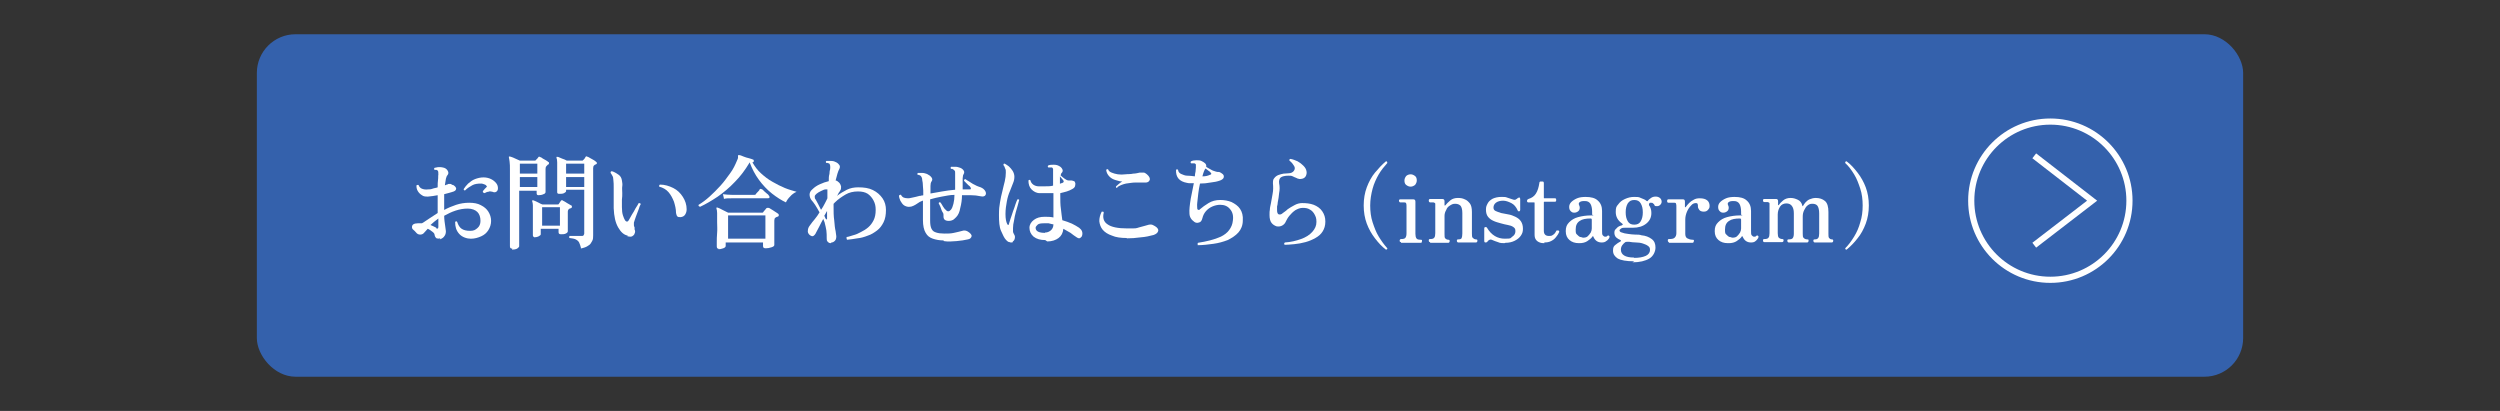 <?xml version="1.0" encoding="UTF-8"?>
<svg id="_レイヤー_1" data-name="レイヤー_1" xmlns="http://www.w3.org/2000/svg" xmlns:xlink="http://www.w3.org/1999/xlink" version="1.1" viewBox="0 0 730 120">
  <rect x="0" y="0" width="730" height="120" fill="#333333" stroke="none"/>
  <!-- Generator: Adobe Illustrator 29.2.1, SVG Export Plug-In . SVG Version: 2.1.0 Build 116)  -->
  <defs>
    <style>
      .st0 {
        fill: #3461ac;
      }

      .st1 {
        isolation: isolate;
      }

      .st2 {
        fill: #fff;
      }

      .st3 {
        fill: none;
        stroke: #fff;
        stroke-miterlimit: 10;
        stroke-width: 1.8px;
      }
    </style>
  </defs>
  <g class="st1">
    <g id="_アイテム">
      <g>
        <g>
          <rect class="st0" x="75" y="10" width="580" height="100" rx="11.3" ry="11.3"/>
          <g>
            <path class="st2" d="M128.6,69.6c-.4.1-.8.1-1.1,0-.3-.2-.5-.5-.6-1,0-.3-.2-.6-.6-.9-.4-.3-.9-.7-1.4-.9-.4.4-.7.8-1,1.1-.3.4-.7.6-1.2.6s-.9-.2-1.2-.6c-.3-.3-.5-.6-.8-.8s-.4-.5-.4-.8c0-.3.1-.6.4-.8s.8-.3,1.3-.3.4,0,.6,0,.4,0,.6,0c.6-.3,1.2-.8,2-1.3s1.7-1.1,2.6-1.7c0-.2,0-.4,0-.6v-.5c0-.7,0-1.4,0-2.1,0-.7,0-1.4,0-2-.9.2-1.9.3-2.8.4-.7,0-1.3,0-1.8-.4-.5-.3-.9-.7-1.2-1.2-.3-.5-.4-1-.4-1.6,0-.1.2-.2.3-.2s.2,0,.3,0c.2.5.5.9,1,1.1s1.1.3,1.8.2c.4,0,.8,0,1.3-.2s1-.2,1.5-.4c0-.8,0-1.6.1-2.2s0-1.2.1-1.5c0-.6,0-1-.2-1.2-.1,0-.2-.2-.4-.2s-.3,0-.5,0c-.2-.2-.2-.4,0-.6.3,0,.7-.2,1.2-.2s.9,0,1.2.1c.6.1,1.1.4,1.4.9s.3.9,0,1.3c-.2.2-.4.6-.5,1.1s-.2,1.1-.3,1.9c.2,0,.4-.2.6-.2.2,0,.3-.2.5-.2s.3,0,.5,0,.4.2.6.3c0,0,.1,0,.2,0,.5.3.8.6.9,1,0,.4-.2.7-.7.9-.4.1-.8.3-1.3.4s-1,.3-1.5.4c0,.7,0,1.3,0,2.1,0,.7,0,1.5,0,2.2v.3c1.1-.6,2.3-1.1,3.5-1.5,1.2-.4,2.5-.6,3.8-.6s2.5.2,3.4.7c1,.5,1.7,1.1,2.2,1.9s.8,1.7.8,2.7-.3,1.9-.8,2.7-1.2,1.4-2.1,1.8c-.9.4-1.9.7-3,.7s-2.5-.4-3.4-1.4-1.2-2.1-1.2-3.5c.2-.2.4-.3.6,0,.3.9.7,1.6,1.3,2s1.4.6,2.5.6,1.5-.3,2.1-.8c.6-.5.9-1.2.9-2.1,0-1.1-.3-2-.9-2.6s-1.6-1-2.8-1-2.4.2-3.6.6-2.2.9-3.3,1.5c0,1.2.2,2.2.3,3s.2,1.3.2,1.5c0,.5-.1,1-.4,1.4-.3.5-.8.8-1.4,1h0ZM127.3,66.6c.5.3.7.2.7-.4s0-.5,0-.9c0-.4,0-.9,0-1.5-.9.7-1.7,1.3-2.3,1.9.3.1.6.3.9.4.3.1.5.3.8.4h0ZM141.3,56.3c-.1,0-.2,0-.3-.2,0,0,0-.2,0-.3.2-.2.4-.5.6-.7.2-.2.4-.4.6-.6-.1-.2-.3-.5-.6-.6s-.7-.3-1.1-.3c-1,0-1.9.1-2.6.5s-1.4.8-2.1,1.5c-.3,0-.4-.1-.4-.4.3-.5.8-1.1,1.3-1.6.6-.5,1.2-1,2-1.3s1.6-.5,2.5-.5c.8,0,1.6.2,2.2.5.6.3,1.1.7,1.5,1.2s.5,1,.5,1.5c0,.5-.2.8-.5,1s-.7.2-1.1,0c-.4-.1-.9-.2-1.2,0-.4,0-.7.2-1.1.4h0Z"/>
            <path class="st2" d="M149.6,72.6c-.5,0-.7-.2-.7-.7s0-.5,0-1.2c0-.7,0-1.7,0-2.9,0-1.2,0-2.6,0-4.1,0-1.5,0-3.2,0-4.9,0-1.7,0-3.4,0-5.1s0-3.1,0-4.1,0-1.8-.1-2.4-.1-.9-.2-1.2c0-.1,0-.2,0-.3,0,0,.2,0,.3,0,.2,0,.5.2.9.3.4.2.7.3,1.1.5s.7.3.9.4h4.3c.2,0,.3,0,.4-.2,0,0,.2-.2.4-.4.1-.2.3-.3.3-.4.1-.2.3-.2.6,0,.2,0,.4.2.7.4.3.2.6.3.9.5s.5.3.7.5c.2,0,.2.2.2.4,0,.2-.1.3-.3.4,0,0-.2,0-.2.2,0,0-.2.1-.2.2-.2.1-.3.4-.3.8s0,1.2,0,1.9,0,1.5,0,2.2c0,.7,0,1.4,0,1.9,0,.5,0,.8,0,.8,0,.2-.2.5-.6.6-.4.2-.9.3-1.4.3s-.6-.2-.6-.6v-.7h-5.1v16.2c0,.2-.2.4-.6.7-.4.2-.9.3-1.5.3h0ZM151.8,50.7h5.1v-2.9h-5.1v2.9ZM151.8,54.6h5.1v-2.9h-5.1v2.9ZM156.3,69.3c-.4,0-.7-.2-.7-.6s0-.6,0-1.3c0-.7,0-1.6,0-2.5,0-1,0-1.9,0-2.9s0-1.6,0-2.1-.1-.8-.2-1.1c0-.1,0-.2,0-.3,0,0,.2,0,.3,0,.2,0,.4.2.8.3.3.2.7.3,1,.5s.6.3.9.4h4.4c.2,0,.3,0,.4-.2l.6-.9c.2-.2.4-.2.6,0,.3.1.7.4,1.2.7s.9.5,1.2.7c.2,0,.2.2.2.4s-.1.3-.3.4c0,0-.2,0-.3.1-.1,0-.2,0-.2.1-.2.1-.4.4-.4.8s0,.9,0,1.5c0,.6,0,1.2,0,1.8s0,1.2,0,1.6c0,.5,0,.7,0,.8,0,.3-.2.5-.6.7s-.9.2-1.4.2-.7-.2-.7-.6v-1h-5.2v1.6c0,.2-.2.4-.6.6-.4.2-.9.3-1.4.3h0ZM158.3,65.9h5.2v-5.4h-5.2v5.4ZM169.7,72.6c-.2-.8-.4-1.4-.6-1.8s-.6-.7-1-.9c-.4-.2-1-.3-1.8-.4-.2-.2-.1-.4,0-.6.2,0,.4,0,.9,0s.9,0,1.4,0c.5,0,.9,0,1.2,0s.5,0,.6-.2.2-.3.2-.5v-12.8h-5.3v.4c0,.2-.2.4-.6.6s-.9.2-1.4.2-.6-.2-.6-.5,0-.5,0-1.1c0-.6,0-1.3,0-2.2,0-.8,0-1.6,0-2.4,0-1.4,0-2.3,0-3,0-.6-.1-1.1-.2-1.3,0-.1,0-.2,0-.3,0,0,.2,0,.3,0,.3,0,.7.3,1.3.5.6.2,1.1.4,1.4.6h4.4c.2,0,.3,0,.4-.2.1,0,.2-.2.4-.4.1-.2.2-.3.3-.5.1-.2.3-.2.6,0,.2,0,.4.2.8.4s.6.3.9.5c.3.2.5.3.7.5.2.1.3.3.3.4,0,.2-.1.3-.3.4,0,0-.2,0-.2.1,0,0-.2,0-.3.2-.2.1-.3.4-.3.8v5.2c0,1.7,0,3.4,0,5,0,1.6,0,3.1,0,4.4,0,1.3,0,2.4,0,3.3s0,1.4,0,1.7c0,.6,0,1.2-.3,1.7s-.5,1-1.1,1.3c-.5.4-1.3.7-2.4.9h0ZM165.3,50.7h5.3v-2.9h-5.3v2.9ZM165.3,54.6h5.3v-2.9h-5.3v2.9Z"/>
            <path class="st2" d="M183.3,68.8c-1.1-.2-2-1-2.8-2.4-.8-1.4-1.2-3.2-1.3-5.6,0-.7,0-1.4,0-2s0-1.2,0-1.8v-2.3c0-.7,0-1.5-.1-2.2,0-.5-.1-.9-.3-1.2s-.3-.6-.5-.8c0-.3,0-.5.4-.5.7.2,1.3.6,1.9,1s.9,1,1,1.7c.1.6.2,1.1.1,1.7s0,1.2,0,2c0,.6,0,1.2-.1,1.9,0,.7,0,1.4,0,2.2,0,1,.1,1.8.3,2.4.2.6.4,1.1.6,1.4.2.3.4.4.6.4.2,0,.4-.2.5-.4.2-.4.5-.9.9-1.6.4-.6.8-1.3,1.1-1.9.4-.6.7-1.1.9-1.5.3,0,.5,0,.6.3-.2.3-.4.8-.6,1.5-.3.7-.5,1.4-.8,2.1s-.4,1.3-.6,1.8c0,.3,0,.6,0,.8s.1.4.2.6c0,0,0,.2,0,.3s0,.2,0,.3c.2.4.2.8,0,1.2-.1.4-.4.6-.7.8-.4.2-.8.1-1.4,0h0ZM198.7,63.4c-.4,0-.7,0-.9-.2s-.3-.5-.4-1c0-1.2-.3-2.3-.6-3.3-.4-1-.9-2-1.6-2.8s-1.6-1.3-2.7-1.6c0,0-.1-.2,0-.3,0-.1,0-.2.2-.3,1.4,0,2.7.4,3.9,1,1.2.6,2.1,1.5,2.8,2.6.7,1.1,1.1,2.3,1.1,3.6,0,.5-.1,1-.4,1.5s-.7.7-1.3.8h0Z"/>
            <path class="st2" d="M204.3,60.3c-.3,0-.4-.3-.3-.5,1-.6,2.1-1.4,3.2-2.4s2.1-2,3.2-3.2,1.9-2.4,2.8-3.6,1.5-2.5,2-3.7c.2-.4.3-.7.3-.8,0-.2,0-.4,0-.5,0-.3.1-.4.4-.3.3,0,.7.2,1.2.4s1.1.4,1.6.5.9.3,1.2.4c.1,0,.2.1.2.2s0,.2,0,.3c0,.2-.2.3-.4.3h0c.7,1.2,1.5,2.3,2.5,3.2s2.1,1.8,3.4,2.5c1.2.7,2.4,1.3,3.6,1.8s2.4.8,3.4,1.1c-.7.3-1.4.8-1.9,1.4-.6.6-1,1.2-1.2,1.7-1.3-.6-2.7-1.5-4.1-2.6-1.4-1.1-2.7-2.5-3.8-4-1.1-1.5-2-3.2-2.7-5.1,0,0,0,0,0,0s0,0-.1.2c-1.2,2-2.6,3.9-4.2,5.5-1.6,1.7-3.3,3.1-5,4.3-1.8,1.2-3.5,2.2-5.2,3h0ZM210.1,72.7c-.5,0-.8-.2-.8-.7s0-.6,0-1.3,0-1.6.1-2.7,0-2.1,0-3.1,0-2.2,0-2.7c0-.6-.1-1-.2-1.3,0,0,0-.2,0-.3,0,0,.2,0,.3,0,.4.1.9.4,1.5.7s1.2.6,1.6.8h9.9c.2,0,.3,0,.4-.2.1-.2.2-.3.4-.5s.3-.4.4-.5c.1-.1.2-.2.3-.2,0,0,.2,0,.4,0,.2,0,.5.2.8.4s.7.4,1.1.7.7.4.9.6c.2.1.2.3.2.5,0,.2-.1.3-.4.4,0,0-.2,0-.3.1-.1,0-.2.1-.3.2-.2.1-.3.4-.3.8,0,.7,0,1.4,0,2.2s0,1.5,0,2.3,0,1.3,0,1.8,0,.8,0,.8c0,.3-.2.5-.8.7s-1.1.3-1.7.3-.8-.2-.8-.7v-1h-10.9v1c0,.3-.2.5-.7.7-.5.2-1.1.3-1.7.3h0ZM211.4,58l-.3-1.3c.8.1,1.7.2,2.7.2h6.4c.2,0,.4,0,.5-.2.1-.2.3-.4.6-.7.3-.3.5-.5.5-.7.2-.2.4-.2.7,0,.2,0,.4.3.6.5.3.2.5.5.8.7.3.2.5.4.6.6.2.2.2.4.2.5,0,.2-.2.3-.4.3h-1.7c-.7,0-1.5,0-2.4,0s-1.8,0-2.7,0h-2.4c-.7,0-1.1,0-1.3,0-1,0-1.9,0-2.5.2h0ZM212.6,69.7h10.9v-6.8h-10.9v6.8Z"/>
            <path class="st2" d="M242.6,71c-.4,0-.6-.1-.9-.4s-.3-.6-.3-1c0-.8,0-1.6-.1-2.3s-.3-1.5-.5-2.3c0-.2-.2-.4-.2-.5,0-.2-.2-.4-.2-.6-.4.8-.9,1.6-1.2,2.3-.4.7-.7,1.3-.9,1.7-.2.5-.5.8-.8,1-.3.2-.7,0-1.1-.3-.4-.4-.6-.8-.5-1.3,0-.5.2-1,.6-1.5.4-.6.9-1.2,1.4-1.8.5-.6,1-1.3,1.4-2-.4-.8-.9-1.5-1.3-2.2-.4-.6-.8-1.1-1-1.3-.4-.5-.6-1.1-.6-1.7,0-.6.3-1.1.9-1.6.5-.5,1.2-1,2.1-1.4s1.7-.7,2.6-.9c0-.8,0-1.5.2-2.1,0-.6.1-1.1.2-1.4.1-.9,0-1.4-.3-1.7-.1,0-.2,0-.4-.1s-.3,0-.4,0c-.2-.2-.2-.5,0-.6.4,0,.9,0,1.5,0,.6,0,1,.2,1.4.4.4.2.7.5.9.8.2.3.2.7,0,1.1-.4.7-.7,1.8-1.1,3.4.3,0,.7.3,1,.6.3.3.5.7.6,1.2,0,.5,0,.8-.3,1.2-.1.2-.2.4-.4.6-.1.3-.3.6-.5.9.9-.7,1.9-1.3,2.9-1.8s2.1-.7,3.3-.7c1.7,0,3.1.2,4.3.8,1.2.6,2.1,1.4,2.8,2.4.7,1,1,2.2,1,3.4,0,1.4-.2,2.6-.7,3.6-.5,1-1.1,1.8-1.9,2.4-.8.6-1.7,1.2-2.7,1.5-1,.4-2,.7-3.1.8-1,.2-2,.3-2.9.4-.1,0-.2-.2-.2-.4s0-.3,0-.4c.5,0,1.1-.3,1.9-.5s1.5-.5,2.2-.9c.8-.4,1.5-.8,2.2-1.4.7-.6,1.2-1.3,1.6-2.1.4-.8.6-1.8.6-3s-.2-1.9-.6-2.7c-.4-.8-1-1.5-1.7-2-.8-.5-1.7-.7-2.9-.7-1.3,0-2.6.3-3.6.9s-2.1,1.3-3.1,2.3c0,0-.1.1-.2.2,0,0-.1.2-.2.2v.5c0,1.7,0,3.1.2,4.4.1,1.3.2,2.3.4,3.1.1.8.2,1.3.2,1.5,0,.5-.1,1-.4,1.3s-.6.5-1,.5h0ZM239.8,61.2c.4-.6.7-1.1,1-1.7.3-.6.6-1.1.8-1.6,0-.5,0-.9,0-1.3s0-.9,0-1.3c-.1,0-.3,0-.5,0-.5,0-.9.3-1.4.5-.5.2-.9.5-1.3.8-.3.3-.5.5-.5.8s0,.6.3.9c.2.3.4.8.7,1.3.3.5.5,1.1.8,1.6h0ZM241.2,63.9c0,.1.2.2.2.2,0,0,.1,0,.1-.2,0-.3,0-.7,0-1.1v-1.2c-.1.2-.3.5-.4.7s-.3.5-.4.7c.2.4.3.7.4.9h0Z"/>
            <path class="st2" d="M275.5,70.2c-1.2,0-2.2-.2-3.1-.5-.9-.3-1.6-.8-2.1-1.7-.5-.8-.8-2.1-.8-3.7,0-2.1,0-4,0-5.7h-.1c-.6.2-1.1.5-1.5.8s-.8.5-1.2.7c-.4.2-.8.3-1.3.3s-1.1-.2-1.5-.5-.7-.8-1-1.3c-.2-.5-.4-1-.4-1.5.2-.2.4-.3.6-.2.2.4.4.6.8.8.3.1.7.2,1.2.2.2,0,.6,0,1.3-.2.6-.1,1.3-.3,2.1-.5.2,0,.4,0,.5-.1.2,0,.4,0,.6-.1,0-1,0-1.9-.1-2.6,0-.8-.1-1.3-.2-1.8,0-.7-.3-1.1-.5-1.3-.1,0-.2-.1-.4-.2s-.3,0-.4,0c-.2-.3-.1-.5,0-.6.4,0,.9,0,1.4,0,.5,0,.9.2,1.3.3.6.3,1,.6,1.3,1,.3.4.3.8,0,1.2-.2.3-.3.7-.3,1.3s0,1.3,0,2.2c1-.2,2.2-.4,3.4-.6,1.2-.2,2.5-.4,3.8-.5,0-.8,0-1.6,0-2.4v-2.3c0-.4,0-.7-.1-.8s-.2-.3-.4-.4c-.1,0-.2-.1-.3-.2-.1,0-.3,0-.4,0-.2-.2-.1-.5,0-.6.4,0,.9,0,1.4,0s.9.2,1.3.3c.5.2.8.5,1,.8s.2.7,0,1c0,.1-.2.3-.2.5s-.1.5-.1.8v3.2c.3,0,.6,0,1,0,.3,0,.6,0,1,0,.2,0,.4,0,.4-.2,0-.1,0-.3-.2-.5,0-.1-.2-.3-.5-.5l-.8-.8c-.2-.2-.4-.4-.5-.5,0-.3.1-.5.4-.5.2.2.6.4,1.1.7.5.3,1,.7,1.5.9.5.3,1,.5,1.3.6.7.2,1.3.5,1.7,1,.4.5.5,1,.3,1.4-.2.4-.7.6-1.5.4-.9-.2-1.8-.3-2.7-.3-.9,0-1.8,0-2.7,0,0,1.3-.2,2.6-.5,3.7-.2,1.2-.6,2.1-1.2,2.7-.3.3-.6.6-.9.8-.4.2-.8.3-1.2.3-1.1,0-1.6-.4-1.6-1.3s0-.8-.3-1.3-.4-1-.6-1.5c-.2-.5-.4-.8-.5-1,0-.3.2-.4.5-.3.2.2.4.6.7,1.1s.6.9.9,1.1c.2.3.5.4.7.4.3,0,.5-.2.8-.5.3-.4.5-.9.7-1.7s.3-1.6.3-2.6c-1.3,0-2.5.3-3.7.5s-2.3.5-3.4.8c0,.6,0,1.3,0,2.2,0,.9,0,1.7,0,2.5v1.5c0,1,.1,1.8.4,2.4s.7.9,1.4,1.1c.6.2,1.4.3,2.4.3s1.8,0,2.7-.2,1.8-.4,2.5-.6c.5-.2,1.1-.1,1.6.2.8.5,1.2,1,1.1,1.4s-.4.8-1.1.9c-.9.2-2,.4-3.3.5s-2.5.2-3.7,0h0Z"/>
            <path class="st2" d="M295.8,70.7c-.3.1-.6.2-1,0-.4,0-.7-.3-1-.6-.6-.6-1-1.6-1.5-2.7s-.6-2.7-.6-4.6.1-2.5.3-3.7c.2-1.2.4-2.2.7-3.3.2-1,.5-2,.7-2.9s.3-1.7.3-2.5,0-.8-.2-1.2c-.1-.4-.3-.8-.5-1,0-.3.1-.5.4-.4.4.2.8.5,1.2.8.4.4.8.8,1.1,1.3s.5,1.1.5,1.7-.1,1.2-.4,1.9-.6,1.5-.9,2.3c-.4.9-.7,1.9-.9,3s-.4,2.3-.4,3.7.2,2.3.5,2.9c.1.2.2.3.3.3.1,0,.2-.1.2-.3.1-.4.3-1,.5-1.6.2-.7.5-1.3.7-2.1.3-.7.5-1.4.7-2s.4-1.1.6-1.5c.3,0,.5,0,.5.2-.1.3-.2.8-.4,1.5-.2.6-.4,1.3-.6,2.1s-.4,1.6-.5,2.4c-.2.8-.3,1.5-.3,2.2,0,.4,0,.7,0,1s.2.6.4,1c.2.3.2.7.1,1.1-.1.4-.3.7-.6.8h0ZM305.2,70.1c-1.4,0-2.5-.3-3.4-1-.8-.7-1.2-1.6-1.2-2.6,0-.9.5-1.7,1.3-2.3s1.8-.9,3.1-.9c.9,0,1.7,0,2.6.2,0-.9,0-1.9,0-3.1s0-2.5,0-4h0c-1.5,0-2.8,0-4,0-1,0-1.8-.5-2.4-1.1s-.9-1.5-.9-2.6c.2-.2.4-.3.6,0,.1.5.4.9.8,1.2.4.3,1,.5,1.5.5.6,0,1.3,0,2.1,0,.8,0,1.5,0,2.2-.2v-3.9c0-.4,0-.7,0-.9s-.2-.4-.3-.5c-.1,0-.3,0-.5,0s-.4,0-.6,0c-.2-.2-.2-.4,0-.6.5-.2,1-.2,1.6-.2s1.1.1,1.6.4c.4.2.7.5.9.9.2.4.1.7-.1,1-.2.1-.3.4-.4.8,0,0,0,0,.1.1.3.3.7.6,1.1.9.4.3.8.5,1.2.5.3,0,.5,0,.8,0,.2,0,.4.1.7.2.2,0,.3.3.4.6,0,.3,0,.6-.1.9-.1.3-.4.6-.8.8-.5.3-1,.5-1.6.7-.6.2-1.2.3-1.9.5v.3c0,1.7,0,3.2.2,4.4.1,1.2.3,2.3.4,3.2,1,.3,1.9.6,2.8,1,.8.4,1.5.8,2.1,1.2.8.6,1.1,1.3.9,2.2-.1.4-.3.6-.6.8s-.7,0-1-.2c-.6-.4-1.2-.8-1.8-1.3-.7-.4-1.4-.8-2.1-1.2-.1,1.2-.6,2.1-1.4,2.7s-1.9,1-3.3,1h0ZM305.1,67.9c.7,0,1.2-.2,1.7-.6.5-.4.8-1,.8-1.8-.4,0-.9-.2-1.4-.3-.5,0-.9,0-1.4,0-.8,0-1.5.1-1.8.4s-.6.6-.6.9c0,1,.9,1.5,2.8,1.5h0ZM309.2,53.7c.2,0,.5-.1.7-.2.2,0,.4-.1.5-.2.1,0,.2-.2.2-.3,0-.1,0-.2-.1-.3,0,0-.2-.3-.4-.5s-.4-.5-.6-.7c0,.3,0,.6,0,1s0,.8,0,1.2h0Z"/>
            <path class="st2" d="M329.1,69.5c-1.8,0-3.3-.2-4.4-.7-1.2-.4-2.1-1-2.7-1.7-.6-.7-.9-1.6-1-2.5,0-.9.2-1.8.7-2.8.2,0,.3,0,.4,0,.1,0,.2.2.2.3-.4,1.5,0,2.7,1.1,3.4,1.1.8,3,1.2,5.8,1.2s2.4,0,3.4-.3,2-.5,2.9-.8c.3,0,.6-.1.8,0,.2,0,.5.2.9.4.7.4,1.1.9,1,1.4s-.5.9-1.3,1.2c-1.1.3-2.4.6-3.8.7-1.4.2-2.8.3-4.2.3h0ZM326.2,54.9c-.1,0-.2,0-.3-.2s0-.2,0-.3c.2-.2.5-.4.8-.7s.7-.5,1-.7c-.6,0-1.2-.2-1.9-.4-.7-.2-1.3-.5-1.8-1-.5-.5-.9-1.1-1-2,.2-.2.4-.3.6-.1.1.4.5.7,1,.9.5.2,1.1.4,1.8.5s1.5.1,2.2,0,1.5,0,2.3-.2c.7,0,1.4-.2,1.9-.3.5,0,1,0,1.2,0,.3,0,.6.3.9.5.7.6,1,1.2.8,1.7-.2.5-.7.8-1.6.7-.8,0-1.7,0-2.6,0s-1.8.2-2.7.3c-.9.2-1.7.5-2.5,1Z"/>
            <path class="st2" d="M349.9,71.7c-.1,0-.2-.2-.2-.4,0-.2,0-.3.1-.4,1.2-.2,2.4-.4,3.5-.7,1.2-.3,2.3-.7,3.2-1.1,1-.5,1.8-1.1,2.4-1.9.6-.8,1-1.7,1.1-2.8.2-1.4-.1-2.5-.8-3.3-.7-.9-1.7-1.3-2.9-1.3-.8,0-1.6.2-2.3.5s-1.4.8-1.9,1.4-.8,1.2-1,2-.5,1.2-1.1,1.3c-.6.2-1.1,0-1.6-.5-.4-.3-.7-.7-.9-1.2-.2-.5-.2-1.1-.2-1.8,0-.6.1-1.3.2-2.2s.3-1.8.5-2.8.4-2,.6-3c-.3,0-.7,0-1,0s-.7,0-1-.1c-2.2-.4-3.3-1.6-3.2-3.8.2-.2.4-.2.6,0,0,.5.4,1,.9,1.2s1.1.5,1.7.5c.8,0,1.5.1,2.3.2,0-.5.1-.9.2-1.4,0-.4.1-.8.1-1.2,0-.4,0-.6,0-.8s-.2-.3-.4-.4c-.1,0-.3,0-.5,0s-.4,0-.5,0c-.2-.2-.2-.4,0-.6.4-.2.9-.3,1.5-.3.6,0,1.1,0,1.5.2s.8.4,1.1.7.4.7.3,1c.3.2.6.4,1,.6s.8.5,1.2.6.8.3,1,.3c.4,0,.7,0,1,.2s.5.3.7.5c.3.3.3.7.2,1s-.5.6-1,.8c-.8.3-1.8.5-2.8.6-1,.2-2.1.3-3.1.3-.2,1-.4,1.9-.5,2.9-.1,1-.2,1.9-.3,2.7s0,1.3,0,1.7c0,.2.2.4.3.4.2,0,.4,0,.5-.2.7-.6,1.5-1.2,2.5-1.8,1-.6,2.1-.9,3.4-.9,1.2,0,2.3.2,3.3.6,1,.5,1.9,1.1,2.5,2s.9,2,.8,3.4c0,1.4-.5,2.6-1.3,3.5-.8.9-1.9,1.6-3.1,2.2-1.3.5-2.7.9-4.2,1.1-1.5.2-3,.4-4.6.4h0ZM351.1,51.5c1,0,1.7-.2,2.3-.5.2,0,.2-.1.3-.2,0-.1,0-.2-.2-.4-.1-.2-.4-.4-.7-.6-.3-.2-.6-.5-.8-.6-.3.4-.6,1.1-.9,2.3Z"/>
            <path class="st2" d="M375.2,71.5c-.3-.2-.3-.5,0-.7,1.7-.1,3.3-.5,4.7-1,1.4-.5,2.5-1.2,3.3-2.1.8-.9,1.2-1.8,1.2-2.9s-.2-1.5-.5-2.1-.8-1.2-1.4-1.5c-.6-.4-1.3-.5-2.1-.5-.8,0-1.5.3-2.2.7-.7.5-1.2,1-1.7,1.6s-.8,1.2-1,1.6c-.2.5-.5.9-1,1.2-.5.3-1,.4-1.7.3-.6-.2-1.1-.5-1.5-1-.4-.5-.6-1.3-.6-2.3s0-1,.1-1.6c0-.6.2-1.2.3-1.8.2-.9.3-1.8.5-2.8s.2-2,.1-3c0-.7,0-1.2.4-1.6.3-.4.7-.7,1.2-.9s1-.3,1.5-.4c.5,0,1-.1,1.4-.1.8,0,1.3-.3,1.6-.7.3-.4.4-.9.1-1.4s-.7-1.1-1.4-1.6c0-.3,0-.5.3-.5.7.1,1.4.4,2.1.7.7.4,1.2.8,1.7,1.3s.8,1,.9,1.6c.1.5,0,1-.2,1.4s-.6.7-1.1.8c-.4.1-.8.1-1,0-.3,0-.5-.2-.8-.3-.3-.1-.5-.2-.9-.4s-.7-.2-1.3-.2c-1,0-1.8.2-2.2.5s-.6.9-.5,1.7c.2,1,.2,1.9,0,2.9-.1,1-.2,1.8-.4,2.7,0,.4-.1.8-.2,1.2,0,.4,0,.8,0,1.1,0,.7.2,1.1.5,1.2.4.1.8,0,1.2-.4.4-.3.9-.6,1.4-1.1.6-.4,1.2-.8,2-1.2.7-.4,1.5-.6,2.2-.6,1.2,0,2.3.1,3.4.5,1,.4,1.9,1,2.5,1.9s.9,1.8.9,3-.3,2.1-.8,2.9c-.5.8-1.2,1.4-2.1,1.9-.9.5-1.8.9-2.9,1.2-1.1.3-2.2.5-3.3.6-1.1.1-2.2.2-3.2.2h0Z"/>
            <path class="st2" d="M404.7,72.9c-1.2-.9-2.2-2-3.2-3.3s-1.8-2.7-2.4-4.3c-.6-1.6-.9-3.4-.9-5.3s.3-3.7.9-5.3c.6-1.6,1.4-3.1,2.4-4.3s2.1-2.4,3.2-3.3c.1,0,.2,0,.3.1,0,0,.1.2.1.4-.9,1-1.8,2.1-2.5,3.3s-1.4,2.7-1.8,4.2-.7,3.2-.7,4.9.2,3.4.7,4.9c.5,1.5,1,2.9,1.8,4.2s1.6,2.4,2.5,3.4c0,.1,0,.2-.1.3,0,0-.2.1-.3.1h0Z"/>
            <path class="st2" d="M409.1,70.7c-.3,0-.4-.2-.4-.4s.1-.5.4-.5c.7,0,1.1-.1,1.3-.4.2-.3.3-.7.3-1.3v-7.7c0-.5,0-.8-.1-1,0-.2-.3-.3-.5-.3-.1,0-.3,0-.6,0s-.5,0-.6,0c-.2,0-.4-.2-.4-.5s0-.2.1-.3c0,0,.2-.1.3-.1s.3,0,.6,0c.4,0,.8,0,1.2,0s.9,0,1.2,0c.4,0,.6,0,.7,0,.5,0,.7.2.7.7v9.4c0,.6.1,1,.3,1.3.2.3.6.4,1.2.4s.4.2.4.5-.1.4-.4.4-.4,0-.7,0c-.3,0-.7,0-1.1,0-.4,0-.7,0-1,0s-.7,0-1.1,0c-.4,0-.8,0-1.1,0-.4,0-.6,0-.7,0h0ZM411.9,54.5c-.5,0-.9-.2-1.3-.5-.4-.3-.5-.8-.5-1.3s.2-.9.5-1.3c.3-.3.8-.5,1.3-.5s.9.2,1.3.5c.4.3.5.8.5,1.3s-.2.9-.5,1.3c-.4.3-.8.5-1.3.5Z"/>
            <path class="st2" d="M417.6,70.7c-.3,0-.4-.2-.4-.5s.1-.4.4-.4c.6,0,1-.1,1.2-.4.2-.2.3-.7.3-1.3v-7.8c0-.3,0-.6,0-.8,0-.2-.2-.3-.5-.4-.1,0-.3,0-.5,0s-.4,0-.5,0c-.2,0-.4-.2-.4-.5s.1-.5.4-.5.2,0,.6,0c.3,0,.7,0,1.1,0,.4,0,.8,0,1.1,0,.4,0,.6,0,.7,0,.5,0,.7.2.7.7v1.1c0,0,0,.1,0,.1,0,0,.1,0,.2,0,.4-.5.9-1,1.5-1.5.6-.5,1.4-.7,2.2-.7s1.4.1,2,.4c.6.2,1.1.7,1.5,1.2s.6,1.4.6,2.5v6.3c0,.6,0,1.1.3,1.3.2.2.5.4.9.4s.4.2.4.4-.1.5-.4.5-.5,0-1.1,0-1,0-1.5,0-1,0-1.5,0-.9,0-1.1,0-.4-.2-.4-.5.1-.4.4-.4c.5,0,.9-.1,1-.4.1-.2.2-.7.2-1.3v-6c0-1-.2-1.7-.5-2.1-.4-.4-.9-.6-1.6-.6s-1,.2-1.5.5-.9.7-1.1,1.3c-.3.5-.5,1.1-.5,1.7v5.3c0,.6,0,1.1.2,1.3.2.2.5.4.9.4s.4.2.4.4-.1.5-.4.5-.5,0-1,0-1,0-1.4,0-.7,0-1.1,0c-.4,0-.8,0-1.1,0-.3,0-.6,0-.7,0h0Z"/>
            <path class="st2" d="M439.3,71c-.6,0-1.3,0-1.9-.3-.6-.2-1.2-.4-1.6-.6-.4-.2-.7-.2-1,0-.2.1-.4.3-.5.5-.2.2-.4.2-.6.2s-.3-.2-.3-.5v-3.6c0-.2.1-.4.3-.4s.4,0,.5.2c1.3,2.2,3.1,3.2,5.2,3.2s1.6-.2,2.2-.6c.6-.4.9-.9.9-1.6s-.2-.9-.6-1.2c-.4-.3-1-.5-1.6-.6s-1.4-.3-2.1-.5-1.5-.4-2.1-.7c-.7-.3-1.2-.7-1.6-1.2s-.6-1.2-.6-2.1.2-1.2.5-1.8.8-1,1.5-1.4c.7-.3,1.5-.5,2.5-.5s1.2,0,1.7.2,1,.3,1.5.5c.5.2.9.2,1.1,0,0,0,.2-.1.3-.2s.2-.2.3-.2c.1-.1.3-.2.4-.1.1,0,.2.2.2.4v3.2c0,.2-.1.4-.3.4-.2,0-.4,0-.4-.2-.5-1.1-1.1-1.8-1.9-2.2-.8-.4-1.6-.7-2.4-.7s-1.6.2-2.1.6-.7.9-.7,1.4.2.8.6,1,1,.4,1.6.6c.7.1,1.4.3,2.1.4s1.5.4,2.1.7,1.2.7,1.6,1.3c.4.6.6,1.3.6,2.2s-.2,1.4-.6,2-1,1.1-1.8,1.5-1.7.6-2.7.6h0Z"/>
            <path class="st2" d="M451,71c-.5,0-.9,0-1.4-.2-.5-.2-.8-.4-1.1-.8-.3-.4-.4-.9-.4-1.5v-9.2c0-.2,0-.2-.2-.2h-1.6c-.1,0-.2,0-.3-.1s-.1-.2-.1-.3h0c0-.2,0-.3.1-.4,0,0,.2-.1.3-.2,1-.3,1.7-.8,2.2-1.6s.8-1.8,1-3.1c0-.1,0-.2.1-.3s.2-.1.3-.1h.5c.1,0,.2,0,.3.1,0,0,.1.2.1.3v4.3c0,.2,0,.2.2.2h3c.3,0,.4.1.4.4v.2c0,.3-.1.4-.4.4h-3c-.1,0-.2,0-.2.2v8.3c0,1,.5,1.5,1.5,1.5s.9-.2,1.3-.4c.4-.3.6-.6.8-1,0-.2.2-.2.3-.2.1,0,.2,0,.4,0,.2.2.3.4.1.6-.2.5-.5.9-.9,1.4s-.8.8-1.4,1.1c-.6.3-1.2.4-2,.4h0Z"/>
            <path class="st2" d="M461,71c-1.1,0-2-.3-2.7-.9-.7-.6-1.1-1.4-1.1-2.6s.3-1.9,1-2.6,1.5-1.2,2.6-1.5c1.1-.3,2.4-.5,3.8-.5s.3,0,.3-.3v-.8c0-1-.2-1.8-.5-2.3-.4-.6-.9-.8-1.7-.8s-1.1.1-1.4.3c-.3.2-.4.5-.2.9.3.6.2,1.1,0,1.5-.3.4-.8.7-1.4.7s-.8-.2-1.1-.5-.4-.7-.4-1.2.2-1,.6-1.4,1-.8,1.7-1.1c.7-.3,1.6-.4,2.5-.4,1.6,0,2.8.3,3.6,1.1.8.7,1.2,1.7,1.2,3v5.7c0,.7,0,1.2.2,1.4s.4.4.6.4.3,0,.4,0c.1,0,.2-.1.3-.2.2-.2.4-.2.6,0,.1.1.1.3,0,.6-.2.3-.5.7-.9.9-.3.3-.8.4-1.3.4-1.1,0-1.9-.5-2.4-1.6,0-.2-.1-.2-.2-.2,0,0-.2,0-.2.2-.3.4-.8.8-1.4,1.2-.6.4-1.4.6-2.3.6h0ZM462.3,69.4c.5,0,1-.1,1.3-.4s.6-.6.9-1.1c.2-.4.3-.8.3-1.2v-2.5c0-.3-.1-.4-.4-.4-1.3,0-2.4.2-3.1.7-.8.5-1.2,1.3-1.2,2.5s.1,1.2.4,1.5c.3.3.6.6.9.7.4,0,.6.2.9.2h0Z"/>
            <path class="st2" d="M477.2,76.3c-2.3,0-3.9-.3-4.8-.8-.9-.6-1.4-1.3-1.4-2.3s.2-1.3.7-1.7c.5-.4.9-.7,1.5-1,0,0,.1,0,.1-.2s0-.1-.1-.2c-.5-.2-1-.5-1.3-.8s-.5-.8-.5-1.3.1-.8.3-1,.5-.5.7-.7c.3-.2.5-.3.8-.4.2,0,.4-.1.5-.2.2,0,.2-.2,0-.4-1.3-.9-1.9-2-1.9-3.4s.2-1.6.7-2.2c.5-.7,1.1-1.2,2-1.6s1.7-.6,2.7-.6,1.3,0,1.9.3,1.2.4,1.6.8c.2.2.4.2.5,0,.2-.3.5-.5.9-.8s.9-.4,1.4-.4,1,.2,1.3.5c.3.3.4.7.4,1s-.1.6-.4.9-.6.4-1,.4-.6,0-.7-.3-.2-.3-.4-.5-.3-.2-.7-.2-.2,0-.3.1-.1.1-.2.2c0,0,0,.2,0,.4.5.7.7,1.4.7,2.3,0,1.3-.5,2.3-1.5,3.1-1,.8-2.3,1.2-3.9,1.2s-.9,0-1.3,0-.7,0-1,0c-.4,0-.8,0-1.1.2s-.5.4-.5.6.2.5.7.6c.5.2,1,.3,1.8.4s1.4.2,2.1.2c.7,0,1.3,0,1.8.2,1.2.1,2.2.5,3,1.1.8.6,1.1,1.4,1.1,2.5s-.6,2.5-1.8,3.2-2.8,1.1-4.9,1.1h0ZM477.2,75.3c1.4,0,2.5-.2,3.4-.6.8-.4,1.2-1,1.2-1.7s-.2-.9-.6-1.2-.9-.5-1.5-.7-1.3-.3-2-.3c-.7,0-1.4-.1-2-.2-.5,0-.9,0-1.1.1-.3.2-.6.5-.9.9-.3.4-.4.9-.4,1.3,0,1.5,1.3,2.3,3.8,2.3h0ZM477.2,65.6c.9,0,1.5-.3,1.9-1,.4-.7.6-1.5.6-2.6s-.2-1.9-.6-2.6-1-1-1.9-1-1.4.3-1.9,1c-.4.7-.6,1.5-.6,2.6s.2,1.9.6,2.6c.4.7,1,1,1.9,1Z"/>
            <path class="st2" d="M487.4,70.7c-.3,0-.4-.2-.4-.5s.1-.4.4-.4c.8,0,1.3-.1,1.6-.4s.5-.7.5-1.3v-7.7c0-.4,0-.7-.1-.9,0-.2-.2-.3-.5-.3,0,0-.3,0-.5,0-.2,0-.5,0-.7,0-.2,0-.4,0-.5,0-.3,0-.4-.2-.4-.5s.1-.5.4-.5.3,0,.7,0c.4,0,.8,0,1.3,0s1,0,1.4,0c.4,0,.7,0,.8,0,.4,0,.6.2.6.7v1.5c0,0,0,0,0,.1,0,0,.1,0,.2,0,.3-.4.6-.8,1-1.2.4-.4.8-.7,1.4-1,.5-.3,1.1-.4,1.7-.4,1,0,1.7.2,2.2.6.5.4.7,1,.7,1.6s-.1.7-.4,1.1c-.3.4-.7.6-1.3.6s-1.1-.2-1.3-.5c-.2-.3-.4-.6-.4-.9s0-.7-.1-.8c0-.2-.2-.3-.5-.3-.5,0-1,.2-1.4.7-.5.5-.9,1.1-1.2,1.8-.3.7-.5,1.5-.5,2.3v4.2c0,.6.2,1.1.6,1.3.4.2.9.4,1.5.4s.4.2.4.4-.1.5-.4.5-.6,0-1.2,0-1.4,0-2.3,0-1.5,0-2.2,0c-.6,0-1,0-1.3,0h0Z"/>
            <path class="st2" d="M504.5,71c-1.1,0-2-.3-2.7-.9-.7-.6-1.1-1.4-1.1-2.6s.3-1.9,1-2.6,1.5-1.2,2.6-1.5c1.1-.3,2.4-.5,3.8-.5s.3,0,.3-.3v-.8c0-1-.2-1.8-.5-2.3-.4-.6-.9-.8-1.7-.8s-1.1.1-1.4.3c-.3.2-.4.5-.2.9.3.6.2,1.1,0,1.5-.3.4-.8.7-1.4.7s-.8-.2-1.1-.5-.4-.7-.4-1.2.2-1,.6-1.4,1-.8,1.7-1.1c.7-.3,1.6-.4,2.5-.4,1.6,0,2.8.3,3.6,1.1.8.7,1.2,1.7,1.2,3v5.7c0,.7,0,1.2.2,1.4s.4.4.6.4.3,0,.4,0c.1,0,.2-.1.3-.2.2-.2.4-.2.6,0,.1.1.1.3,0,.6-.2.3-.5.7-.8.9-.3.3-.8.4-1.3.4-1.1,0-1.9-.5-2.4-1.6,0-.2-.1-.2-.2-.2,0,0-.2,0-.2.2-.3.4-.8.8-1.4,1.2-.6.4-1.4.6-2.3.6h0ZM505.9,69.4c.5,0,1-.1,1.3-.4s.6-.6.9-1.1c.2-.4.3-.8.3-1.2v-2.5c0-.3-.1-.4-.4-.4-1.3,0-2.4.2-3.1.7-.8.5-1.2,1.3-1.2,2.5s.1,1.2.4,1.5c.3.3.6.6.9.7.4,0,.6.2.9.2h0Z"/>
            <path class="st2" d="M515.2,70.7c-.3,0-.4-.2-.4-.5s.1-.4.4-.4c.6,0,1-.1,1.2-.4.2-.2.3-.7.3-1.3v-7.8c0-.4,0-.7,0-.9,0-.2-.2-.3-.5-.4-.1,0-.3,0-.5,0-.2,0-.4,0-.5,0-.3,0-.4-.2-.4-.5s0-.2.1-.3c0,0,.2-.1.3-.1s.2,0,.5,0c.3,0,.7,0,1.1,0s.8,0,1.1,0c.3,0,.6,0,.7,0,.4,0,.6.2.6.7v1c0,0,0,0,0,.1,0,0,.1,0,.2,0,.3-.5.8-1,1.3-1.4.5-.4,1.2-.7,2.1-.7s1.4.2,2.1.5c.7.3,1.2.9,1.4,1.8,0,0,0,.1.1.1s0,0,.1-.1c.2-.3.4-.7.7-1,.3-.3.7-.7,1.2-.9.5-.2,1.1-.4,1.8-.4,1.1,0,2,.3,2.7.9.7.6,1,1.7,1,3.2v6.3c0,.6,0,1.1.2,1.3.2.2.4.4.8.4s.4.2.4.4-.1.5-.4.5-.5,0-1,0-.9,0-1.4,0-1,0-1.5,0-.9,0-1.1,0-.4-.2-.4-.5.1-.4.4-.4c.5,0,.8-.1,1-.4.2-.2.3-.7.3-1.3v-5.9c0-1-.2-1.8-.5-2.2s-.8-.6-1.5-.6-1,.2-1.4.5c-.4.3-.7.8-1,1.4s-.4,1.2-.4,1.9v4.9c0,.6,0,1.1.3,1.3.2.2.5.4,1,.4s.4.2.4.4-.1.5-.4.5-.5,0-1.1,0-1,0-1.5,0-1,0-1.6,0-1,0-1.2,0-.4-.2-.4-.5.1-.4.4-.4c.6,0,1-.1,1.2-.4s.3-.7.3-1.3v-5.9c0-1-.2-1.7-.6-2.2s-.9-.7-1.6-.7-1.4.3-1.8.9-.7,1.4-.7,2.3v5.5c0,.6.1,1.1.3,1.3.2.2.6.4,1,.4s.4.2.4.4-.1.5-.4.5-.6,0-1.2,0-1.1,0-1.6,0-.6,0-1,0c-.4,0-.8,0-1.1,0-.3,0-.6,0-.7,0h0Z"/>
            <path class="st2" d="M539.2,72.9c-.1,0-.2,0-.3-.1,0,0-.1-.2-.1-.3,1-1,1.8-2.1,2.6-3.4s1.4-2.7,1.8-4.2c.5-1.5.7-3.2.7-4.9s-.2-3.4-.7-4.9c-.5-1.5-1-2.9-1.8-4.2s-1.6-2.4-2.6-3.3c0-.2,0-.3.1-.4s.2-.1.3-.1c1.2.9,2.2,2,3.2,3.3s1.8,2.7,2.4,4.3c.6,1.6.9,3.4.9,5.3s-.3,3.7-.9,5.3c-.6,1.6-1.4,3.1-2.4,4.3-1,1.3-2.1,2.4-3.2,3.3h0Z"/>
          </g>
        </g>
        <g>
          <circle class="st3" cx="598.7" cy="58.6" r="23.1"/>
          <polyline class="st3" points="594 45.5 610.9 58.6 594 71.6"/>
        </g>
      </g>
    </g>
  </g>
</svg>